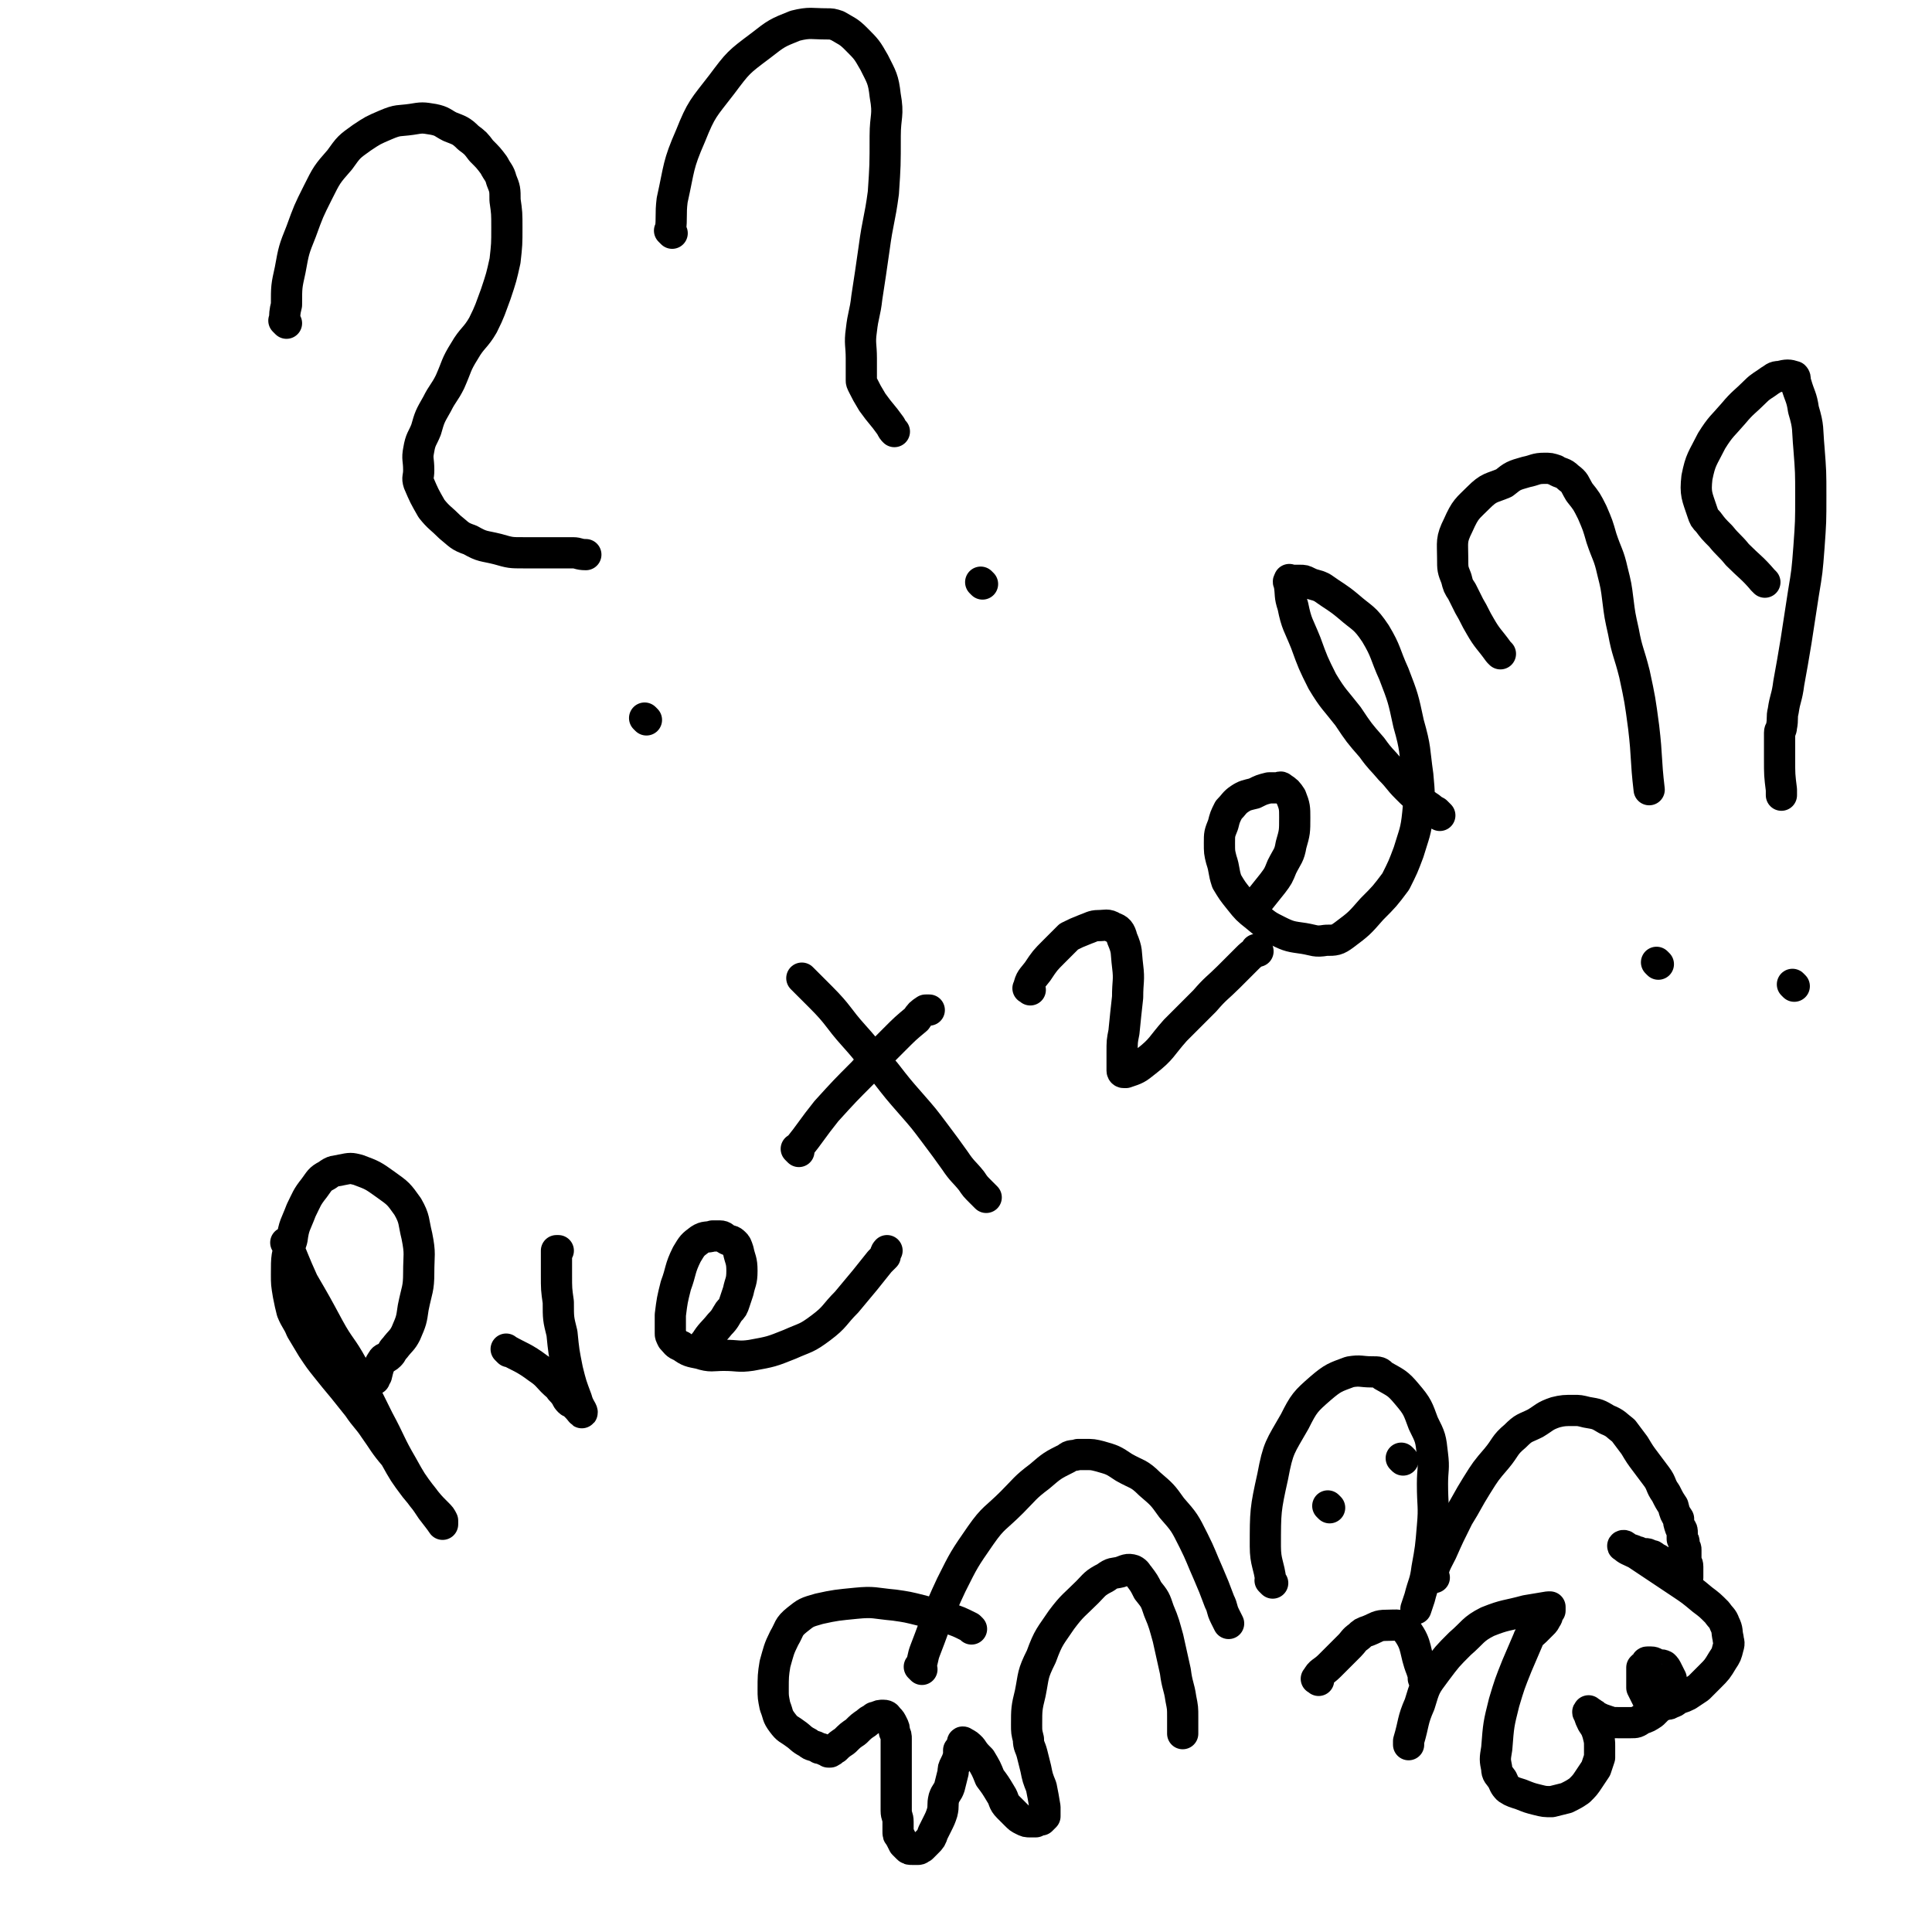 <svg viewBox='0 0 1052 1052' version='1.1' xmlns='http://www.w3.org/2000/svg' xmlns:xlink='http://www.w3.org/1999/xlink'><g fill='none' stroke='#000000' stroke-width='17' stroke-linecap='round' stroke-linejoin='round'><path d='M156,176c-1,-1 -1,-1 -1,-1 -1,-1 0,0 0,0 0,-4 0,-5 1,-9 0,-10 0,-10 2,-19 2,-11 2,-11 6,-21 4,-11 4,-11 9,-21 5,-10 5,-10 12,-18 5,-7 5,-7 12,-12 6,-4 6,-4 13,-7 7,-3 7,-2 14,-3 6,-1 6,-1 12,0 5,1 5,2 9,4 5,2 6,2 10,6 4,3 4,3 7,7 4,4 4,4 7,8 2,4 3,4 4,8 2,5 2,5 2,11 1,7 1,7 1,15 0,9 0,9 -1,18 -2,9 -2,9 -5,18 -3,8 -3,9 -7,17 -4,7 -6,7 -10,14 -5,8 -4,8 -8,17 -3,6 -4,6 -7,12 -4,7 -4,7 -6,14 -2,5 -3,5 -4,11 -1,5 0,5 0,11 0,4 -1,4 0,7 3,7 3,7 7,14 4,5 5,5 10,10 5,4 5,5 11,7 7,4 7,3 15,5 7,2 7,2 14,2 7,0 7,0 14,0 4,0 4,0 8,0 2,0 2,0 5,0 3,0 3,1 7,1 '/><path d='M352,392c-1,-1 -1,-1 -1,-1 '/><path d='M366,127c-1,-1 -1,-1 -1,-1 -1,-1 0,0 0,0 1,-8 0,-9 1,-17 4,-18 3,-19 10,-35 6,-15 7,-15 17,-28 9,-12 9,-12 21,-21 9,-7 9,-7 19,-11 8,-2 9,-1 17,-1 3,0 3,0 6,1 5,3 6,3 10,7 6,6 6,6 10,13 4,8 5,9 6,18 2,11 0,11 0,22 0,16 0,16 -1,31 -2,15 -3,15 -5,30 -2,14 -2,14 -4,27 -1,9 -2,9 -3,18 -1,7 0,8 0,15 0,6 0,6 0,12 0,1 0,1 1,3 2,4 2,4 5,9 5,7 5,6 10,13 1,2 1,2 2,3 '/><path d='M535,318c-1,-1 -1,-1 -1,-1 '/><path d='M157,678c-1,-1 -2,-2 -1,-1 4,9 4,10 9,21 7,12 7,12 14,25 6,11 7,10 13,21 7,15 7,15 14,29 7,13 6,13 13,25 5,9 5,9 11,17 4,5 4,5 8,9 2,2 2,2 3,4 0,1 0,2 0,2 -2,-3 -3,-4 -6,-8 -4,-6 -4,-6 -9,-12 -6,-8 -6,-8 -11,-17 -6,-7 -6,-8 -11,-15 -4,-6 -5,-6 -9,-12 -4,-5 -4,-5 -8,-10 -5,-6 -5,-6 -9,-11 -4,-5 -4,-5 -8,-11 -3,-5 -3,-5 -6,-10 -2,-5 -3,-5 -5,-10 -1,-4 -1,-4 -2,-9 -1,-6 -1,-6 -1,-11 0,-10 0,-10 3,-19 1,-8 2,-8 5,-16 3,-6 3,-7 7,-12 3,-4 3,-5 7,-7 4,-3 4,-2 8,-3 5,-1 5,-1 9,0 8,3 8,3 15,8 7,5 7,5 12,12 4,7 3,8 5,16 2,10 1,10 1,20 0,9 -1,9 -3,19 -1,7 -1,7 -4,14 -2,4 -3,4 -6,8 -2,2 -1,2 -3,4 -2,2 -3,1 -4,3 -2,3 -2,4 -3,8 -1,1 -1,1 -1,2 '/><path d='M277,736c-1,-1 -2,-2 -1,-1 7,4 9,4 17,10 6,4 5,5 11,10 2,3 2,2 4,5 1,1 0,1 2,3 1,1 1,0 2,1 1,1 1,1 2,2 2,2 3,4 3,3 0,-1 -2,-3 -3,-7 -3,-8 -3,-8 -5,-16 -2,-10 -2,-10 -3,-20 -2,-8 -2,-8 -2,-17 -1,-7 -1,-7 -1,-15 0,-5 0,-5 0,-10 0,-1 0,-2 0,-3 0,0 1,0 1,0 '/><path d='M385,732c-1,-1 -2,-1 -1,-1 3,-5 4,-5 8,-10 3,-3 3,-4 5,-7 2,-2 2,-2 3,-5 1,-3 1,-3 2,-6 1,-5 2,-5 2,-11 0,-6 -1,-6 -2,-11 -1,-3 -1,-3 -2,-4 -2,-2 -2,-1 -4,-2 -2,-1 -2,-2 -4,-2 -2,0 -2,0 -4,0 -3,1 -4,0 -7,2 -4,3 -4,3 -7,8 -4,8 -3,9 -6,17 -2,8 -2,8 -3,16 0,5 0,5 0,10 0,1 0,1 1,3 2,2 2,3 5,4 4,3 5,3 10,4 6,2 7,1 13,1 8,0 8,1 15,0 11,-2 11,-2 21,-6 9,-4 9,-3 17,-9 8,-6 7,-7 14,-14 5,-6 5,-6 10,-12 4,-5 4,-5 8,-10 1,-1 1,-1 3,-3 0,-1 0,-2 1,-3 0,0 0,0 0,0 '/><path d='M438,534c-1,-1 -2,-2 -1,-1 4,4 5,5 10,10 10,10 9,11 18,21 9,10 8,10 17,20 7,9 7,9 14,17 7,8 7,8 13,16 6,8 6,8 11,15 4,6 5,6 9,11 2,3 2,3 5,6 1,1 1,1 2,2 0,0 0,0 1,1 '/><path d='M435,627c-1,-1 -1,-1 -1,-1 -1,-1 0,0 0,0 8,-10 8,-11 16,-21 10,-11 10,-11 20,-21 8,-9 8,-9 17,-18 6,-6 6,-6 12,-11 2,-3 2,-3 5,-5 0,0 1,0 1,0 0,0 1,0 1,0 '/><path d='M561,539c-1,-1 -2,-1 -1,-1 1,-5 2,-5 5,-9 4,-6 4,-6 9,-11 4,-4 4,-4 8,-8 4,-2 4,-2 9,-4 3,-1 4,-2 7,-2 4,0 5,-1 8,1 3,1 4,2 5,6 3,7 2,7 3,15 1,8 0,8 0,17 -1,9 -1,9 -2,19 -1,5 -1,5 -1,11 0,2 0,2 0,4 0,1 0,1 0,2 0,1 0,1 0,2 0,0 0,0 0,1 0,0 0,0 0,1 0,0 0,1 1,1 1,0 1,0 1,0 6,-2 6,-2 11,-6 9,-7 8,-8 16,-17 8,-8 8,-8 16,-16 6,-7 7,-7 13,-13 5,-5 5,-5 10,-10 2,-2 2,-2 5,-4 0,0 0,0 1,0 0,-1 -1,-1 -1,-1 '/><path d='M683,496c-1,-1 -2,-1 -1,-1 0,-2 1,-2 3,-4 4,-5 4,-5 8,-10 3,-4 3,-4 5,-9 3,-6 4,-6 5,-12 2,-7 2,-7 2,-15 0,-5 0,-6 -2,-11 -2,-3 -2,-3 -5,-5 -1,-1 -1,0 -2,0 -2,0 -2,0 -5,0 -4,1 -4,1 -8,3 -4,1 -5,1 -8,3 -3,2 -3,3 -6,6 -2,4 -2,4 -3,8 -2,5 -2,5 -2,10 0,5 0,5 1,9 2,6 1,6 3,12 3,5 3,5 7,10 4,5 4,5 9,9 6,5 6,5 12,8 6,3 7,3 14,4 6,1 6,2 12,1 5,0 6,0 10,-3 8,-6 8,-6 15,-14 7,-7 7,-7 13,-15 4,-8 4,-8 7,-16 3,-10 4,-11 5,-21 1,-10 1,-10 0,-21 -2,-14 -1,-14 -5,-28 -3,-14 -3,-14 -8,-27 -5,-11 -4,-12 -10,-22 -6,-9 -7,-8 -15,-15 -6,-5 -7,-5 -14,-10 -4,-2 -4,-1 -8,-3 -2,-1 -2,-1 -4,-1 -2,0 -2,0 -5,0 -1,0 -1,-1 -1,0 -1,1 0,1 0,2 1,6 0,6 2,12 2,10 3,10 7,20 4,11 4,11 9,21 6,10 7,10 14,19 6,9 6,9 13,17 5,7 5,6 10,12 5,5 4,5 9,10 4,4 4,4 8,7 2,2 2,2 5,4 1,1 1,1 3,2 1,1 1,1 2,2 '/><path d='M817,356c-1,-1 -1,-1 -1,-1 -5,-7 -6,-7 -10,-14 -3,-5 -3,-6 -6,-11 -2,-4 -2,-4 -4,-8 -2,-3 -2,-3 -3,-7 -2,-5 -2,-5 -2,-11 0,-9 -1,-10 3,-18 4,-9 5,-9 11,-15 6,-6 7,-5 14,-8 5,-4 5,-4 12,-6 5,-1 5,-2 10,-2 3,0 3,0 6,1 3,2 4,1 7,4 4,3 3,3 6,8 4,5 4,5 7,11 3,7 3,7 5,14 3,9 4,9 6,18 2,8 2,8 3,16 1,8 1,8 3,17 2,11 3,11 6,23 3,14 3,14 5,29 2,17 1,17 3,34 '/><path d='M903,525c-1,-1 -1,-1 -1,-1 '/><path d='M961,317c-1,-1 -1,-1 -1,-1 -1,-1 0,0 0,0 -6,-7 -7,-7 -14,-14 -4,-5 -5,-5 -9,-10 -4,-4 -4,-4 -7,-8 -2,-2 -2,-2 -3,-5 -3,-9 -4,-10 -3,-19 2,-10 3,-10 8,-20 5,-8 6,-8 12,-15 5,-6 6,-6 12,-12 3,-3 4,-3 8,-6 2,-1 2,-2 5,-2 4,-1 5,-1 8,0 1,1 0,2 1,4 2,7 3,7 4,14 3,10 2,10 3,21 1,13 1,13 1,26 0,14 0,14 -1,28 -1,13 -1,13 -3,25 -2,13 -2,13 -4,26 -2,12 -2,12 -4,23 -1,8 -2,8 -3,15 -1,4 0,4 -1,9 0,2 -1,1 -1,3 0,3 0,3 0,6 0,4 0,4 0,8 0,9 0,9 1,17 0,2 0,2 0,3 '/><path d='M977,537c-1,-1 -1,-1 -1,-1 '/><path d='M529,887c-1,-1 -1,-1 -1,-1 -6,-3 -6,-3 -12,-5 -7,-2 -7,-2 -14,-4 -8,-2 -8,-2 -15,-3 -11,-1 -11,-2 -21,-1 -10,1 -11,1 -20,3 -7,2 -7,2 -12,6 -5,4 -4,5 -7,10 -3,6 -3,7 -5,14 -1,6 -1,7 -1,14 0,4 0,4 1,9 2,5 1,5 4,9 3,4 3,3 7,6 3,2 3,3 7,5 2,2 3,1 6,3 1,0 1,0 3,1 1,0 1,0 2,1 0,0 0,0 1,0 0,0 0,0 0,0 2,-1 1,-1 3,-2 2,-2 2,-2 5,-4 3,-3 3,-3 6,-5 3,-3 3,-3 6,-5 1,-1 1,-1 3,-2 1,-1 1,-1 2,-1 2,-1 2,-1 4,-1 2,0 2,1 3,2 1,1 1,1 2,3 1,2 1,2 1,4 1,2 1,2 1,4 0,3 0,3 0,6 0,6 0,6 0,11 0,5 0,5 0,11 0,6 0,6 0,11 0,3 1,3 1,6 0,3 0,3 0,5 0,2 0,2 1,3 1,2 1,2 2,4 1,1 1,1 2,2 1,1 1,1 3,1 1,0 1,0 1,0 1,0 1,0 2,0 1,0 1,-1 2,-1 2,-2 2,-2 3,-3 2,-2 2,-2 3,-5 1,-2 1,-2 2,-4 2,-4 2,-4 3,-7 1,-4 0,-4 1,-8 1,-3 2,-3 3,-6 1,-4 1,-4 2,-8 0,-2 0,-2 1,-4 1,-2 1,-2 2,-5 0,-1 0,-1 0,-3 1,-1 2,-1 2,-2 0,-1 0,-2 0,-2 0,-1 1,0 1,0 2,1 2,1 4,3 2,3 2,3 5,6 3,5 3,5 5,10 3,4 3,4 6,9 2,3 1,4 4,7 2,2 2,2 4,4 2,2 2,2 4,3 2,1 2,1 4,1 1,0 1,0 3,0 0,0 0,-1 1,-1 1,0 1,0 2,0 1,-1 1,-1 2,-2 0,-1 0,-1 0,-2 0,-2 0,-2 0,-3 -1,-6 -1,-6 -2,-11 -2,-5 -2,-5 -3,-10 -1,-4 -1,-4 -2,-8 -1,-4 -2,-4 -2,-8 -1,-4 -1,-4 -1,-8 0,-8 0,-9 2,-17 2,-10 1,-10 6,-20 4,-11 5,-11 11,-20 6,-8 7,-8 14,-15 4,-4 4,-5 10,-8 4,-3 4,-2 8,-3 3,-1 4,-2 7,-1 2,1 2,2 3,3 3,4 3,4 5,8 4,5 4,5 6,11 3,7 3,8 5,15 2,9 2,9 4,18 1,8 2,8 3,15 1,5 1,5 1,10 0,4 0,4 0,8 0,1 0,1 0,1 '/><path d='M502,909c-1,-1 -1,-1 -1,-1 -1,-1 0,0 0,0 2,-5 1,-5 3,-10 7,-18 6,-18 14,-35 7,-14 7,-14 16,-27 7,-10 8,-9 17,-18 7,-7 7,-8 15,-14 7,-6 7,-6 15,-10 2,-2 3,-1 6,-2 2,0 2,0 4,0 4,0 4,0 8,1 7,2 7,2 13,6 7,4 8,3 14,9 7,6 7,6 12,13 7,8 7,8 12,18 4,8 4,9 8,18 3,7 3,7 6,15 2,4 1,4 3,8 1,2 1,2 2,4 '/><path d='M781,859c-1,-1 -2,-1 -1,-1 1,-6 2,-7 5,-13 4,-9 4,-9 9,-19 5,-8 5,-9 10,-17 5,-8 5,-8 11,-15 5,-6 4,-7 10,-12 5,-5 5,-4 11,-7 5,-3 5,-4 11,-6 4,-1 5,-1 10,-1 3,0 3,0 7,1 6,1 6,1 11,4 5,2 5,3 9,6 3,4 3,4 6,8 3,5 3,5 6,9 3,4 3,4 6,8 3,4 2,5 5,9 2,4 2,4 4,7 1,4 1,4 3,7 0,2 0,2 1,5 1,1 1,1 1,3 0,2 0,2 0,3 1,1 1,1 1,2 0,1 0,1 0,2 1,1 1,1 1,2 0,1 0,1 0,2 0,2 0,2 0,3 0,2 1,2 1,4 0,1 0,1 0,2 0,1 0,1 0,3 0,0 0,0 0,1 0,0 0,0 0,0 -1,1 -1,1 -1,1 -1,0 -1,0 -1,0 -1,0 -1,0 -1,0 -1,0 -1,0 -2,0 -1,0 -1,0 -2,-1 -2,-1 -2,-1 -3,-2 -1,-1 -1,-1 -2,-3 -1,-1 -1,-1 -2,-3 -1,-1 -1,-1 -1,-1 -1,-1 -1,-1 -1,-1 -1,0 -1,0 -1,0 -1,0 0,-1 -1,-1 -1,-1 -1,-1 -2,-1 -2,-1 -2,-1 -3,-1 -2,0 -2,0 -4,-1 -2,0 -2,-1 -3,-1 -2,-1 -2,0 -3,-1 -1,0 -1,-1 -1,-1 -1,-1 -2,0 -1,0 2,2 3,2 7,4 6,4 6,4 12,8 6,4 6,4 12,8 6,4 6,4 12,9 4,3 4,3 8,7 2,3 3,3 4,6 2,4 1,4 2,8 0,2 1,2 0,5 -1,4 -1,4 -3,7 -3,5 -3,5 -7,9 -3,3 -3,3 -6,6 -3,2 -3,2 -6,4 -2,1 -2,1 -5,2 -2,1 -2,2 -4,2 -1,1 -1,1 -3,1 -2,1 -2,1 -4,1 -1,0 -1,0 -1,0 -1,0 -1,0 -2,-1 -1,0 -1,0 -2,-1 -1,-2 -1,-2 -2,-4 -1,-2 -1,-2 -2,-4 0,-3 0,-3 0,-5 0,-1 0,-1 0,-3 0,-1 0,-1 0,-3 1,-1 1,-1 2,-1 1,-1 0,-2 1,-2 1,0 1,0 2,0 2,0 2,1 3,1 2,1 2,0 4,1 1,1 1,1 2,3 1,2 1,2 2,4 0,2 0,2 0,4 0,2 0,2 -1,4 -1,3 -1,3 -3,5 -3,3 -3,3 -6,6 -3,2 -3,2 -6,3 -3,2 -3,2 -6,2 -3,0 -3,0 -7,0 -3,0 -3,0 -6,-1 -3,-1 -3,-1 -5,-2 -2,-1 -1,-1 -3,-2 -1,-1 -1,0 -2,-1 0,0 0,-1 0,0 -1,0 0,1 0,1 1,3 1,3 2,5 2,3 2,3 3,6 1,4 1,4 1,7 0,3 0,3 0,6 -1,3 -1,3 -2,6 -2,3 -2,3 -4,6 -2,3 -2,3 -5,6 -3,2 -3,2 -7,4 -4,1 -4,1 -8,2 -4,0 -4,0 -8,-1 -4,-1 -4,-1 -9,-3 -3,-1 -4,-1 -7,-3 -2,-2 -2,-3 -3,-5 -2,-3 -3,-3 -3,-6 -1,-5 -1,-5 0,-11 1,-13 1,-13 4,-25 3,-10 3,-10 7,-20 3,-7 3,-7 6,-14 1,-3 2,-3 4,-5 2,-2 2,-2 4,-4 1,-1 1,-1 2,-3 1,-1 0,-1 1,-3 0,-1 1,-1 1,-1 0,-1 0,-1 0,-1 0,-1 0,-1 0,-1 -1,0 -1,0 -1,0 -6,1 -6,1 -12,2 -11,3 -11,2 -21,6 -8,4 -8,6 -15,12 -7,7 -7,7 -13,15 -6,8 -6,8 -9,18 -4,9 -3,10 -6,20 0,1 0,1 0,2 '/><path d='M693,862c-1,-1 -1,-1 -1,-1 -1,-1 0,0 0,0 -1,-9 -3,-10 -3,-19 0,-19 0,-20 4,-38 3,-16 4,-16 12,-30 5,-10 6,-11 14,-18 7,-6 8,-6 16,-9 6,-1 6,0 12,0 4,0 4,0 6,2 7,4 8,4 13,10 6,7 6,8 9,16 4,8 4,8 5,17 1,8 0,8 0,16 0,12 1,12 0,23 -1,12 -1,12 -3,23 -1,8 -2,8 -4,16 -1,3 -1,3 -2,6 '/><path d='M724,821c-1,-1 -1,-1 -1,-1 '/><path d='M764,795c-1,-1 -1,-1 -1,-1 '/><path d='M718,915c-1,-1 -2,-1 -1,-1 2,-4 3,-3 7,-7 5,-5 5,-5 11,-11 2,-2 2,-3 5,-5 2,-2 2,-2 5,-3 5,-2 5,-3 10,-3 6,0 8,-1 11,3 6,8 4,11 8,21 1,3 1,3 1,5 '/></g>
</svg>